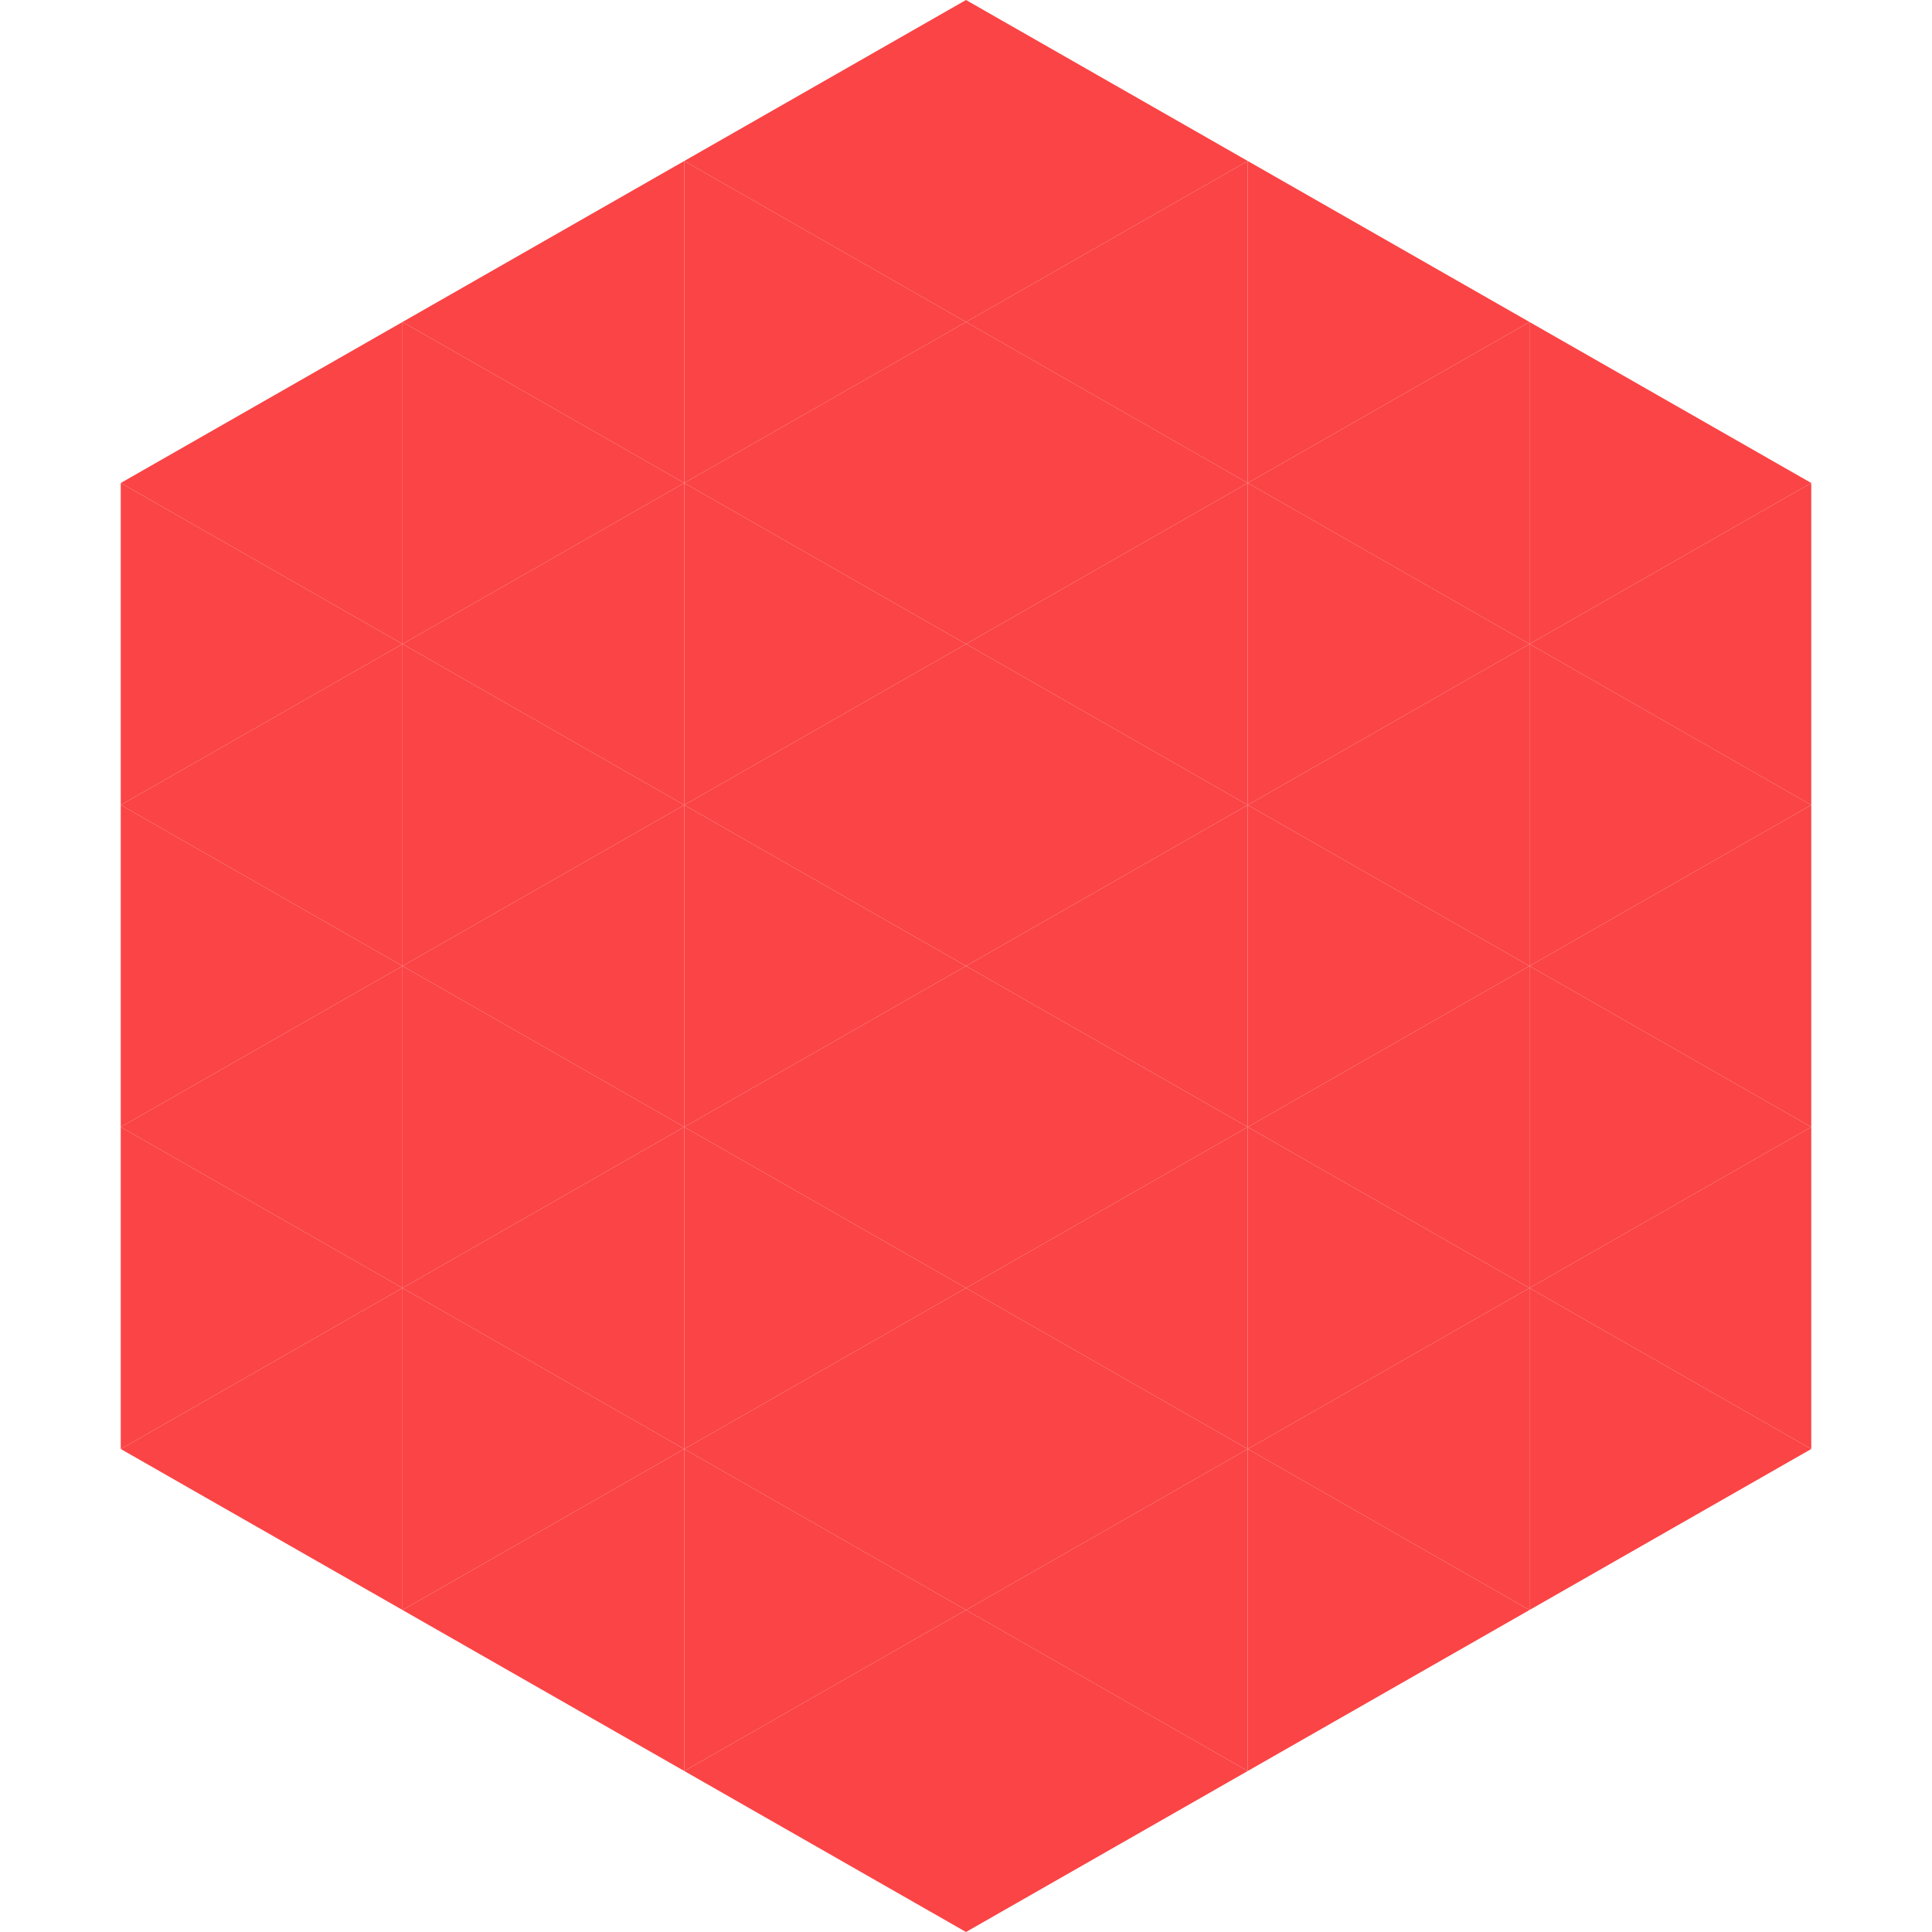 <?xml version="1.0"?>
<!-- Generated by SVGo -->
<svg width="240" height="240"
     xmlns="http://www.w3.org/2000/svg"
     xmlns:xlink="http://www.w3.org/1999/xlink">
<polygon points="50,40 15,60 50,80" style="fill:rgb(251,68,69)" />
<polygon points="190,40 225,60 190,80" style="fill:rgb(251,68,69)" />
<polygon points="15,60 50,80 15,100" style="fill:rgb(251,68,69)" />
<polygon points="225,60 190,80 225,100" style="fill:rgb(251,68,69)" />
<polygon points="50,80 15,100 50,120" style="fill:rgb(251,68,69)" />
<polygon points="190,80 225,100 190,120" style="fill:rgb(251,68,69)" />
<polygon points="15,100 50,120 15,140" style="fill:rgb(251,68,69)" />
<polygon points="225,100 190,120 225,140" style="fill:rgb(251,68,69)" />
<polygon points="50,120 15,140 50,160" style="fill:rgb(251,68,69)" />
<polygon points="190,120 225,140 190,160" style="fill:rgb(251,68,69)" />
<polygon points="15,140 50,160 15,180" style="fill:rgb(251,68,69)" />
<polygon points="225,140 190,160 225,180" style="fill:rgb(251,68,69)" />
<polygon points="50,160 15,180 50,200" style="fill:rgb(251,68,69)" />
<polygon points="190,160 225,180 190,200" style="fill:rgb(251,68,69)" />
<polygon points="15,180 50,200 15,220" style="fill:rgb(255,255,255); fill-opacity:0" />
<polygon points="225,180 190,200 225,220" style="fill:rgb(255,255,255); fill-opacity:0" />
<polygon points="50,0 85,20 50,40" style="fill:rgb(255,255,255); fill-opacity:0" />
<polygon points="190,0 155,20 190,40" style="fill:rgb(255,255,255); fill-opacity:0" />
<polygon points="85,20 50,40 85,60" style="fill:rgb(251,68,69)" />
<polygon points="155,20 190,40 155,60" style="fill:rgb(251,68,69)" />
<polygon points="50,40 85,60 50,80" style="fill:rgb(251,68,69)" />
<polygon points="190,40 155,60 190,80" style="fill:rgb(251,68,69)" />
<polygon points="85,60 50,80 85,100" style="fill:rgb(251,68,69)" />
<polygon points="155,60 190,80 155,100" style="fill:rgb(251,68,69)" />
<polygon points="50,80 85,100 50,120" style="fill:rgb(251,68,69)" />
<polygon points="190,80 155,100 190,120" style="fill:rgb(251,68,69)" />
<polygon points="85,100 50,120 85,140" style="fill:rgb(251,68,69)" />
<polygon points="155,100 190,120 155,140" style="fill:rgb(251,68,69)" />
<polygon points="50,120 85,140 50,160" style="fill:rgb(251,68,69)" />
<polygon points="190,120 155,140 190,160" style="fill:rgb(251,68,69)" />
<polygon points="85,140 50,160 85,180" style="fill:rgb(251,68,69)" />
<polygon points="155,140 190,160 155,180" style="fill:rgb(251,68,69)" />
<polygon points="50,160 85,180 50,200" style="fill:rgb(251,68,69)" />
<polygon points="190,160 155,180 190,200" style="fill:rgb(251,68,69)" />
<polygon points="85,180 50,200 85,220" style="fill:rgb(251,68,69)" />
<polygon points="155,180 190,200 155,220" style="fill:rgb(251,68,69)" />
<polygon points="120,0 85,20 120,40" style="fill:rgb(251,68,69)" />
<polygon points="120,0 155,20 120,40" style="fill:rgb(251,68,69)" />
<polygon points="85,20 120,40 85,60" style="fill:rgb(251,68,69)" />
<polygon points="155,20 120,40 155,60" style="fill:rgb(251,68,69)" />
<polygon points="120,40 85,60 120,80" style="fill:rgb(251,68,69)" />
<polygon points="120,40 155,60 120,80" style="fill:rgb(251,68,69)" />
<polygon points="85,60 120,80 85,100" style="fill:rgb(251,68,69)" />
<polygon points="155,60 120,80 155,100" style="fill:rgb(251,68,69)" />
<polygon points="120,80 85,100 120,120" style="fill:rgb(251,68,69)" />
<polygon points="120,80 155,100 120,120" style="fill:rgb(251,68,69)" />
<polygon points="85,100 120,120 85,140" style="fill:rgb(251,68,69)" />
<polygon points="155,100 120,120 155,140" style="fill:rgb(251,68,69)" />
<polygon points="120,120 85,140 120,160" style="fill:rgb(251,68,69)" />
<polygon points="120,120 155,140 120,160" style="fill:rgb(251,68,69)" />
<polygon points="85,140 120,160 85,180" style="fill:rgb(251,68,69)" />
<polygon points="155,140 120,160 155,180" style="fill:rgb(251,68,69)" />
<polygon points="120,160 85,180 120,200" style="fill:rgb(251,68,69)" />
<polygon points="120,160 155,180 120,200" style="fill:rgb(251,68,69)" />
<polygon points="85,180 120,200 85,220" style="fill:rgb(251,68,69)" />
<polygon points="155,180 120,200 155,220" style="fill:rgb(251,68,69)" />
<polygon points="120,200 85,220 120,240" style="fill:rgb(251,68,69)" />
<polygon points="120,200 155,220 120,240" style="fill:rgb(251,68,69)" />
<polygon points="85,220 120,240 85,260" style="fill:rgb(255,255,255); fill-opacity:0" />
<polygon points="155,220 120,240 155,260" style="fill:rgb(255,255,255); fill-opacity:0" />
</svg>
